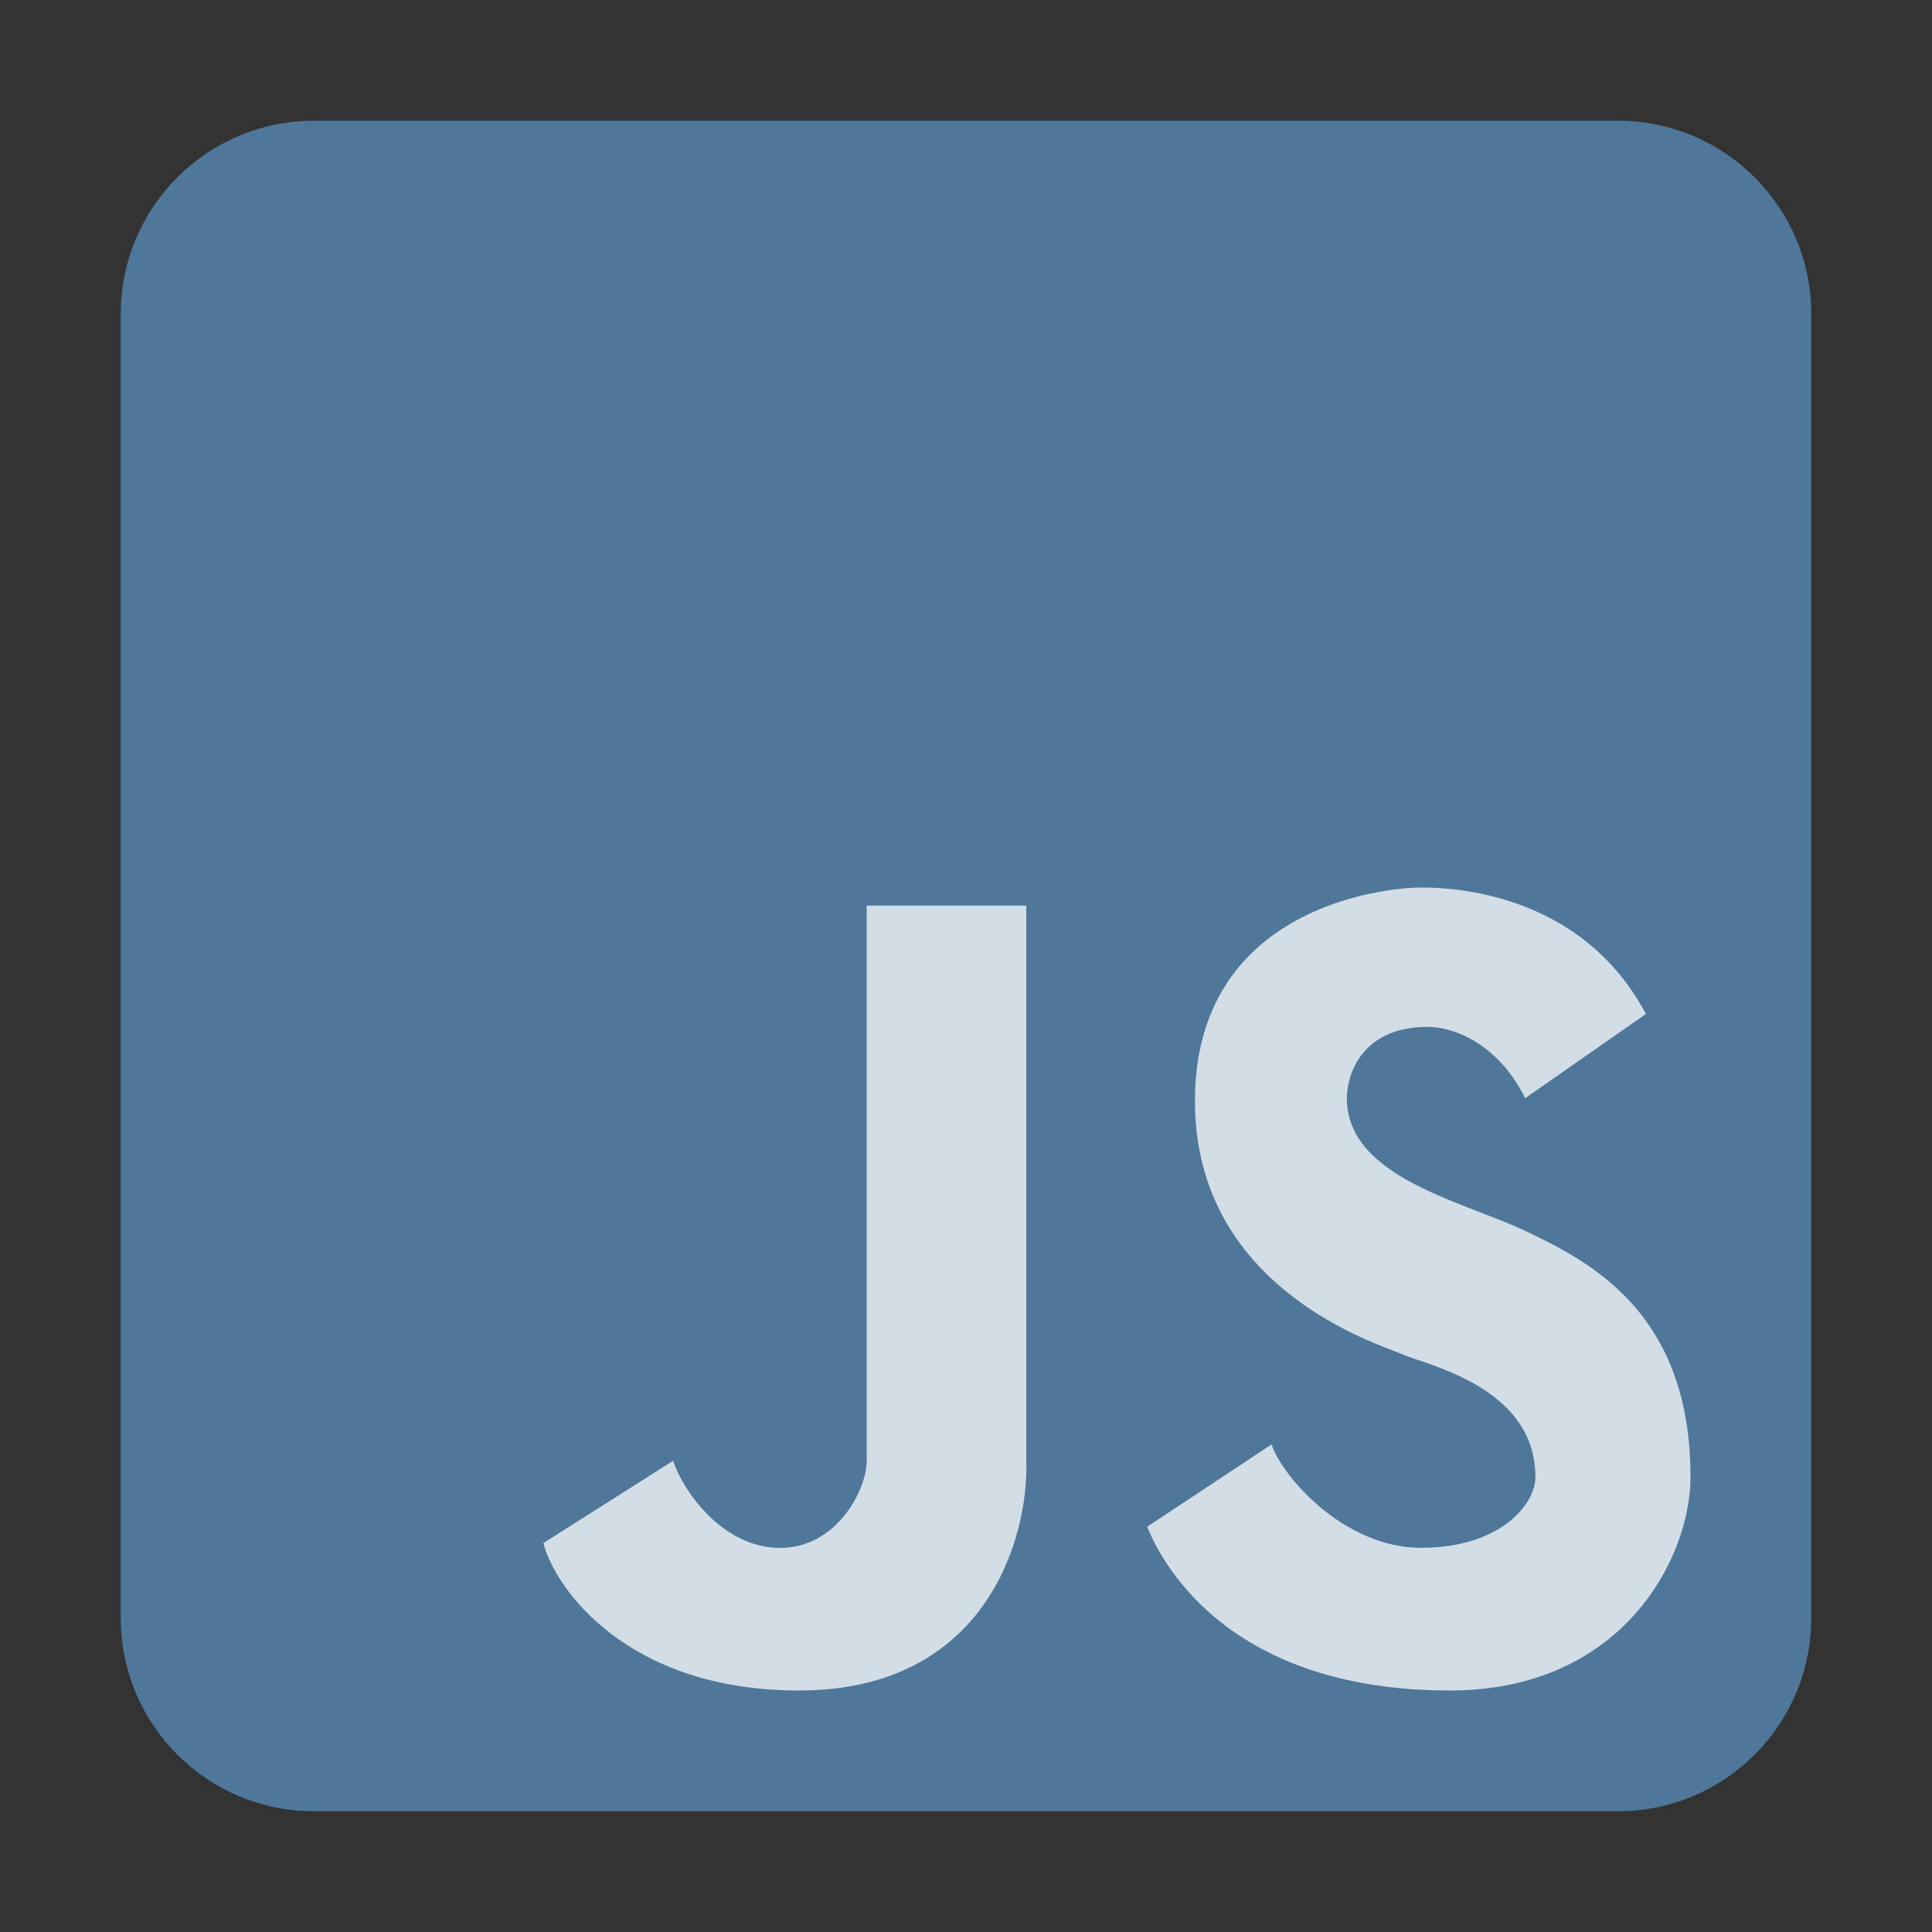 <svg xmlns="http://www.w3.org/2000/svg" width="50" height="50" viewBox="0 0 50 50" fill="none"><rect x="0" y="0" width="50" height="50" fill="#333333" stroke="none"/><path d="M41.875 3.125H8.125C5.364 3.125 3.125 5.364 3.125 8.125V41.875C3.125 44.636 5.364 46.875 8.125 46.875H41.875C44.636 46.875 46.875 44.636 46.875 41.875V8.125C46.875 5.364 44.636 3.125 41.875 3.125Z" fill="#4E779A"></path><path d="M29.688 39.512L32.909 37.381C33.161 38.174 34.76 40.057 36.779 40.057C38.798 40.057 39.736 38.955 39.736 38.223C39.736 36.231 37.674 35.528 36.683 35.191C36.522 35.136 36.389 35.091 36.298 35.051C36.251 35.031 36.181 35.004 36.09 34.969C34.989 34.549 30.925 32.996 30.925 28.496C30.925 23.539 35.709 22.969 36.791 22.969C37.499 22.969 40.901 23.056 42.596 26.241L39.471 28.422C38.786 27.034 37.648 26.575 36.947 26.575C35.216 26.575 34.856 27.844 34.856 28.422C34.856 30.042 36.736 30.769 38.324 31.382C38.739 31.542 39.135 31.695 39.471 31.854C41.202 32.672 43.75 34.01 43.75 38.223C43.75 40.334 41.98 43.75 37.524 43.75C31.538 43.75 29.952 40.157 29.688 39.512Z" fill="white" fill-opacity="0.751"></path><path d="M14.062 39.935L17.42 37.805C17.683 38.598 18.705 40.059 20.188 40.059C21.672 40.059 22.431 38.536 22.431 37.805V23.438H26.56V37.805C26.627 39.787 25.527 43.75 20.677 43.75C16.217 43.75 14.363 41.1 14.062 39.935Z" fill="white" fill-opacity="0.751"></path></svg>
